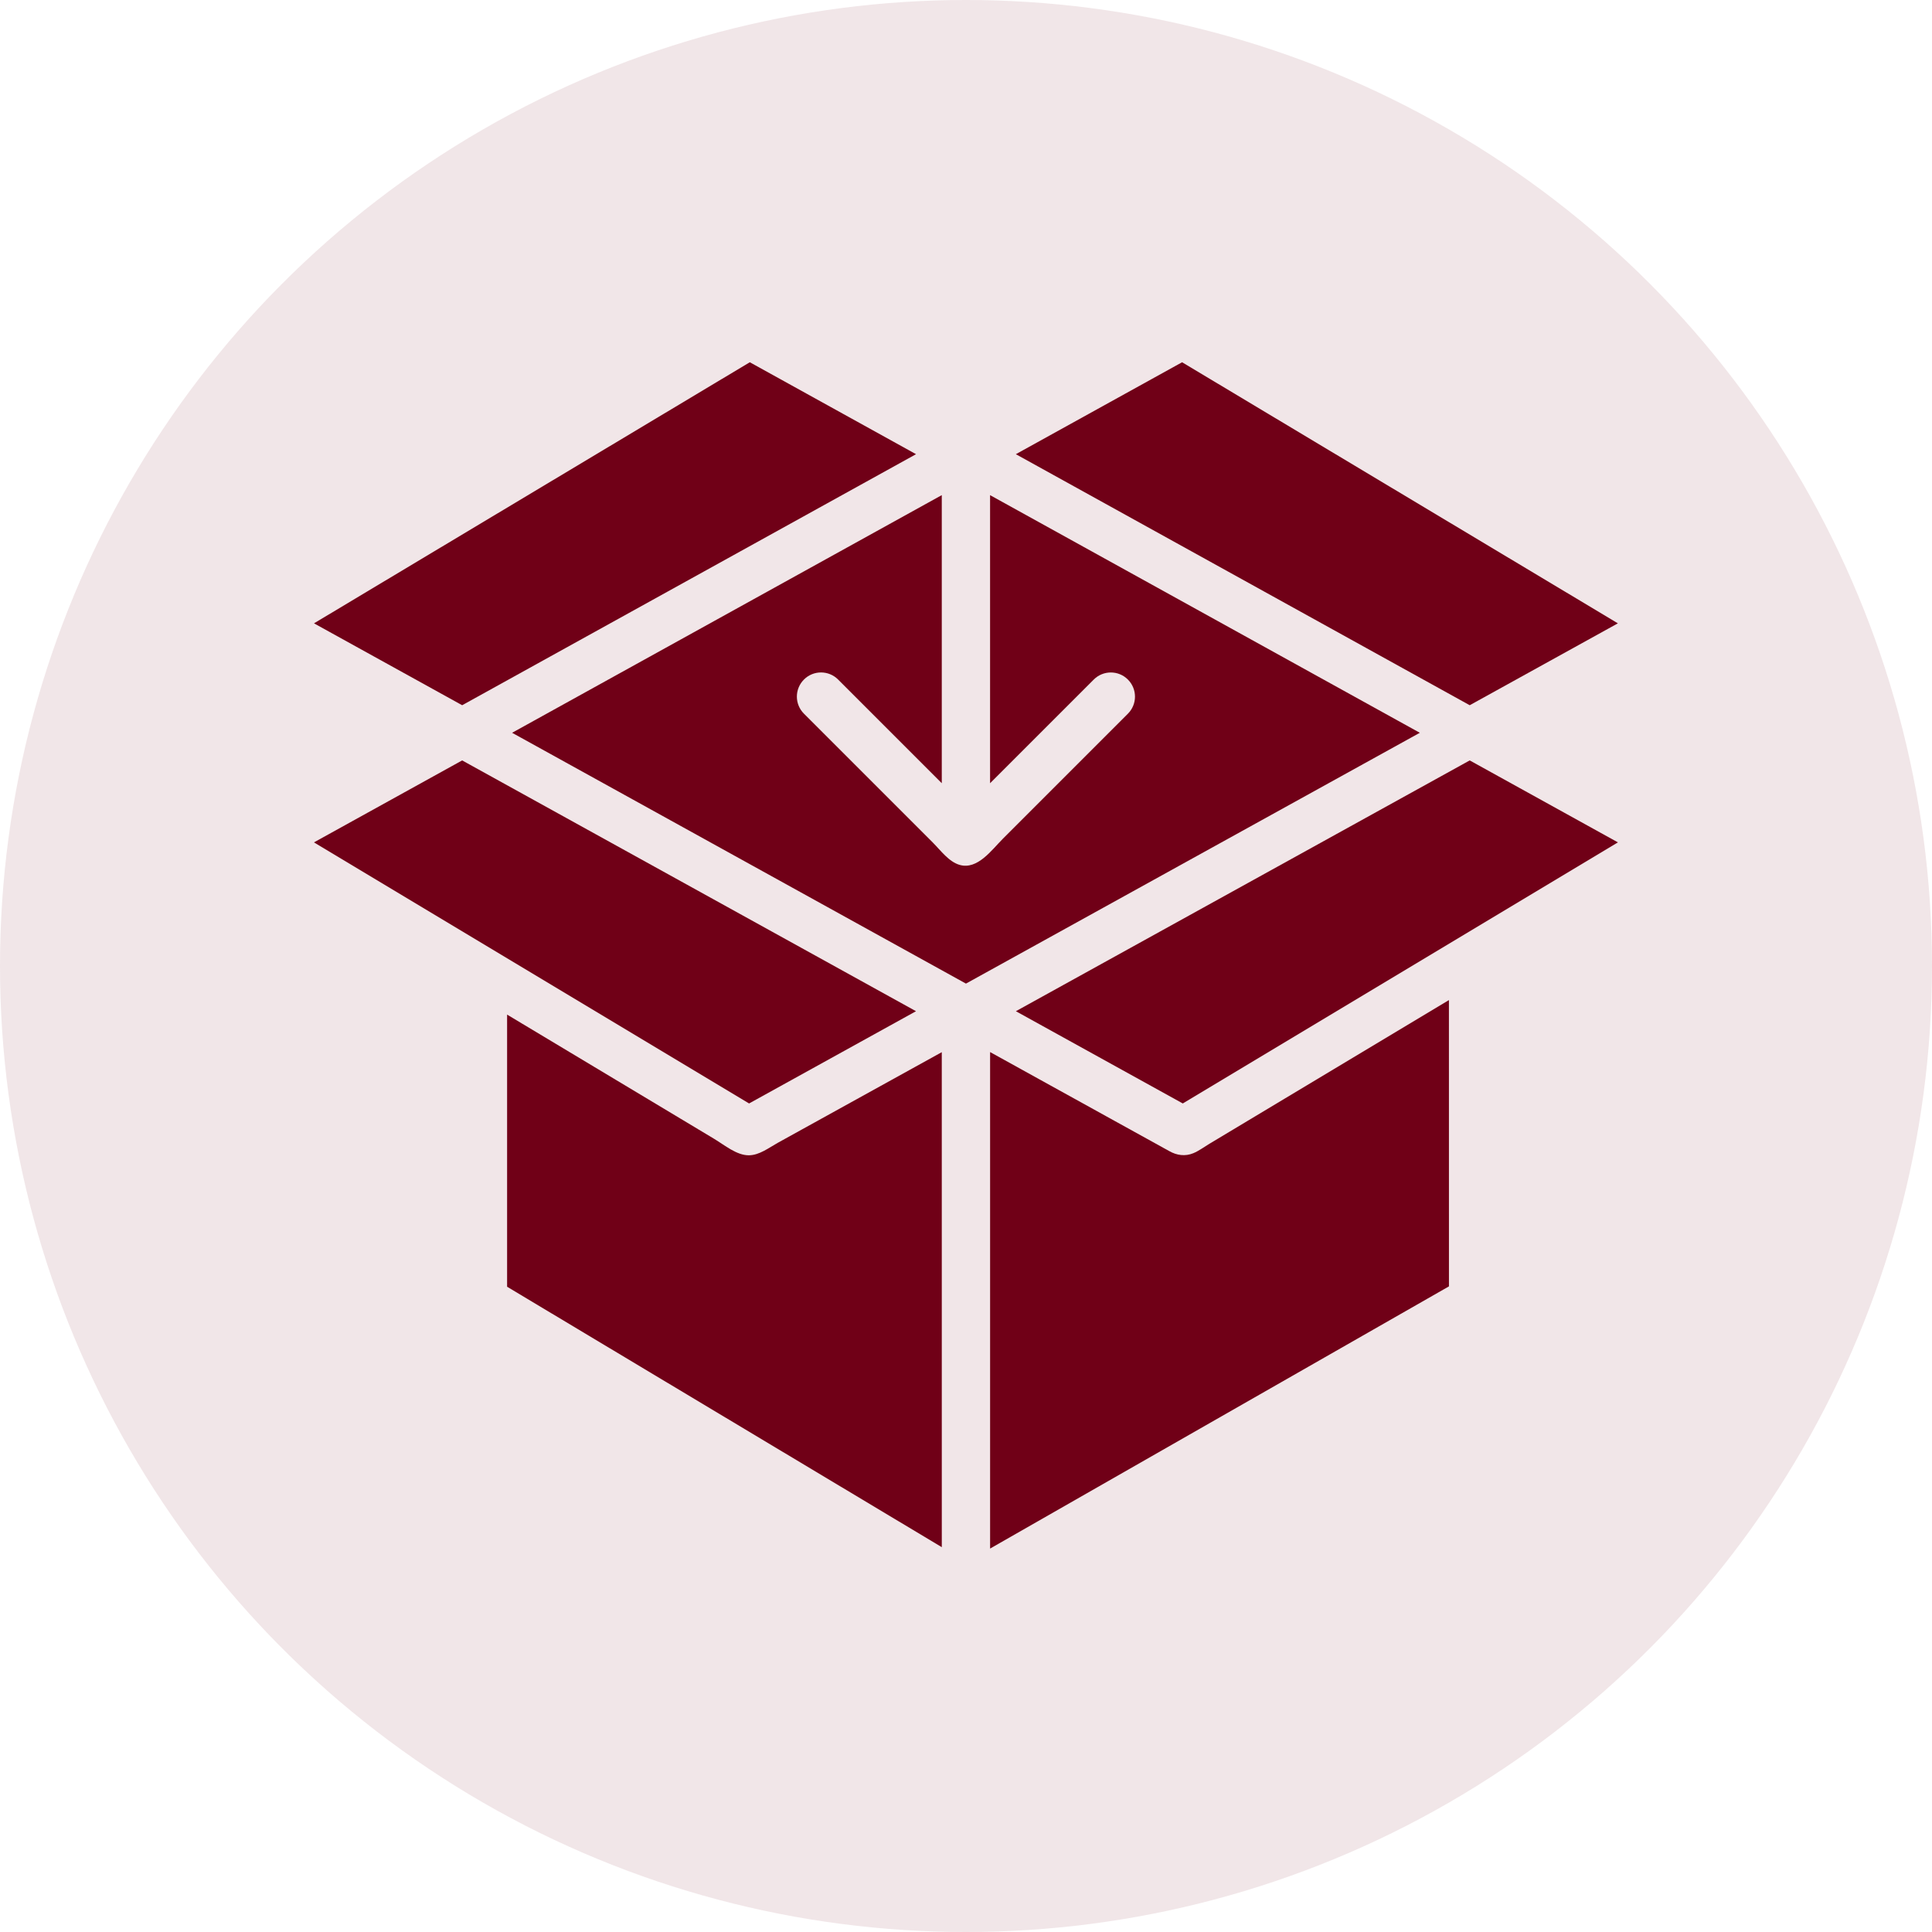 <svg height="80" viewBox="0 0 80 80" width="80" xmlns="http://www.w3.org/2000/svg"><g fill="#700017" fill-rule="evenodd"><circle cx="40" cy="40" opacity=".1" r="40"/><g fill-rule="nonzero" transform="translate(13 15)"><path d="m46.997 26.412c-.073.044-.146.088-.219.131-.201.121-.402.241-.603.362-.302.181-.605.363-.907.544-.377.226-.755.453-1.132.679-.426.255-.852.511-1.277.766-.448.269-.896.537-1.343.806-.443.266-.886.532-1.329.797-.412.247-.823.494-1.235.741-.354.212-.708.425-1.062.637-.27.162-.539.323-.809.485-.214.129-.437.296-.667.391-.335.14-.689.091-.998-.087-.08-.046-.161-.089-.241-.133-.277-.153-.555-.307-.832-.46-.389-.215-.777-.429-1.166-.644-.445-.246-.891-.492-1.336-.739-.449-.248-.898-.496-1.347-.744-.398-.22-.797-.44-1.195-.661-.294-.163-.588-.325-.882-.488-.136-.075-.272-.15-.419-.231v20.559l19-10.857z"/><path d="m35.977 30.692 18.018-10.811-6.137-3.394-18.793 10.385z"/><path d="m29.064 3.807 18.794 10.395 6.135-3.391-18.045-10.811z"/><path d="m6.137 14.202 18.794-10.395-6.883-3.807-18.046 10.811z"/><path d="m18.018 30.692 6.912-3.82-18.793-10.385-6.137 3.394z"/><path d="m25.997 28.568c-.689.381-1.379.762-2.068 1.143-1.243.687-2.486 1.374-3.729 2.061-.33.182-.659.364-.989.547-.375.207-.766.517-1.205.519-.501.003-1.002-.421-1.425-.675-.467-.28-.934-.561-1.401-.841-1.197-.718-2.393-1.436-3.59-2.154-.986-.592-1.973-1.184-2.959-1.775-.211-.127-.422-.253-.633-.38v11.268l18 10.784c-.001 0-.001-20.497-.001-20.497z"/><path d="m27.997 5.503v11.929l4.293-4.293c.39-.391 1.024-.391 1.414 0 .391.391.391 1.023 0 1.414-.326.326-.651.652-.977.977-.708.709-1.417 1.417-2.126 2.126-.69.691-1.381 1.381-2.072 2.072-.464.464-1.049 1.297-1.79 1.086-.449-.128-.788-.6-1.111-.924-.312-.312-.624-.624-.935-.935-.771-.771-1.542-1.542-2.313-2.313-.6-.599-1.199-1.199-1.798-1.798-.097-.097-.194-.194-.292-.292-.391-.391-.391-1.023 0-1.414.39-.391 1.024-.391 1.414 0l4.293 4.293v-11.929l-17.792 9.841 18.793 10.386 18.794-10.386z"/></g></g></svg>
